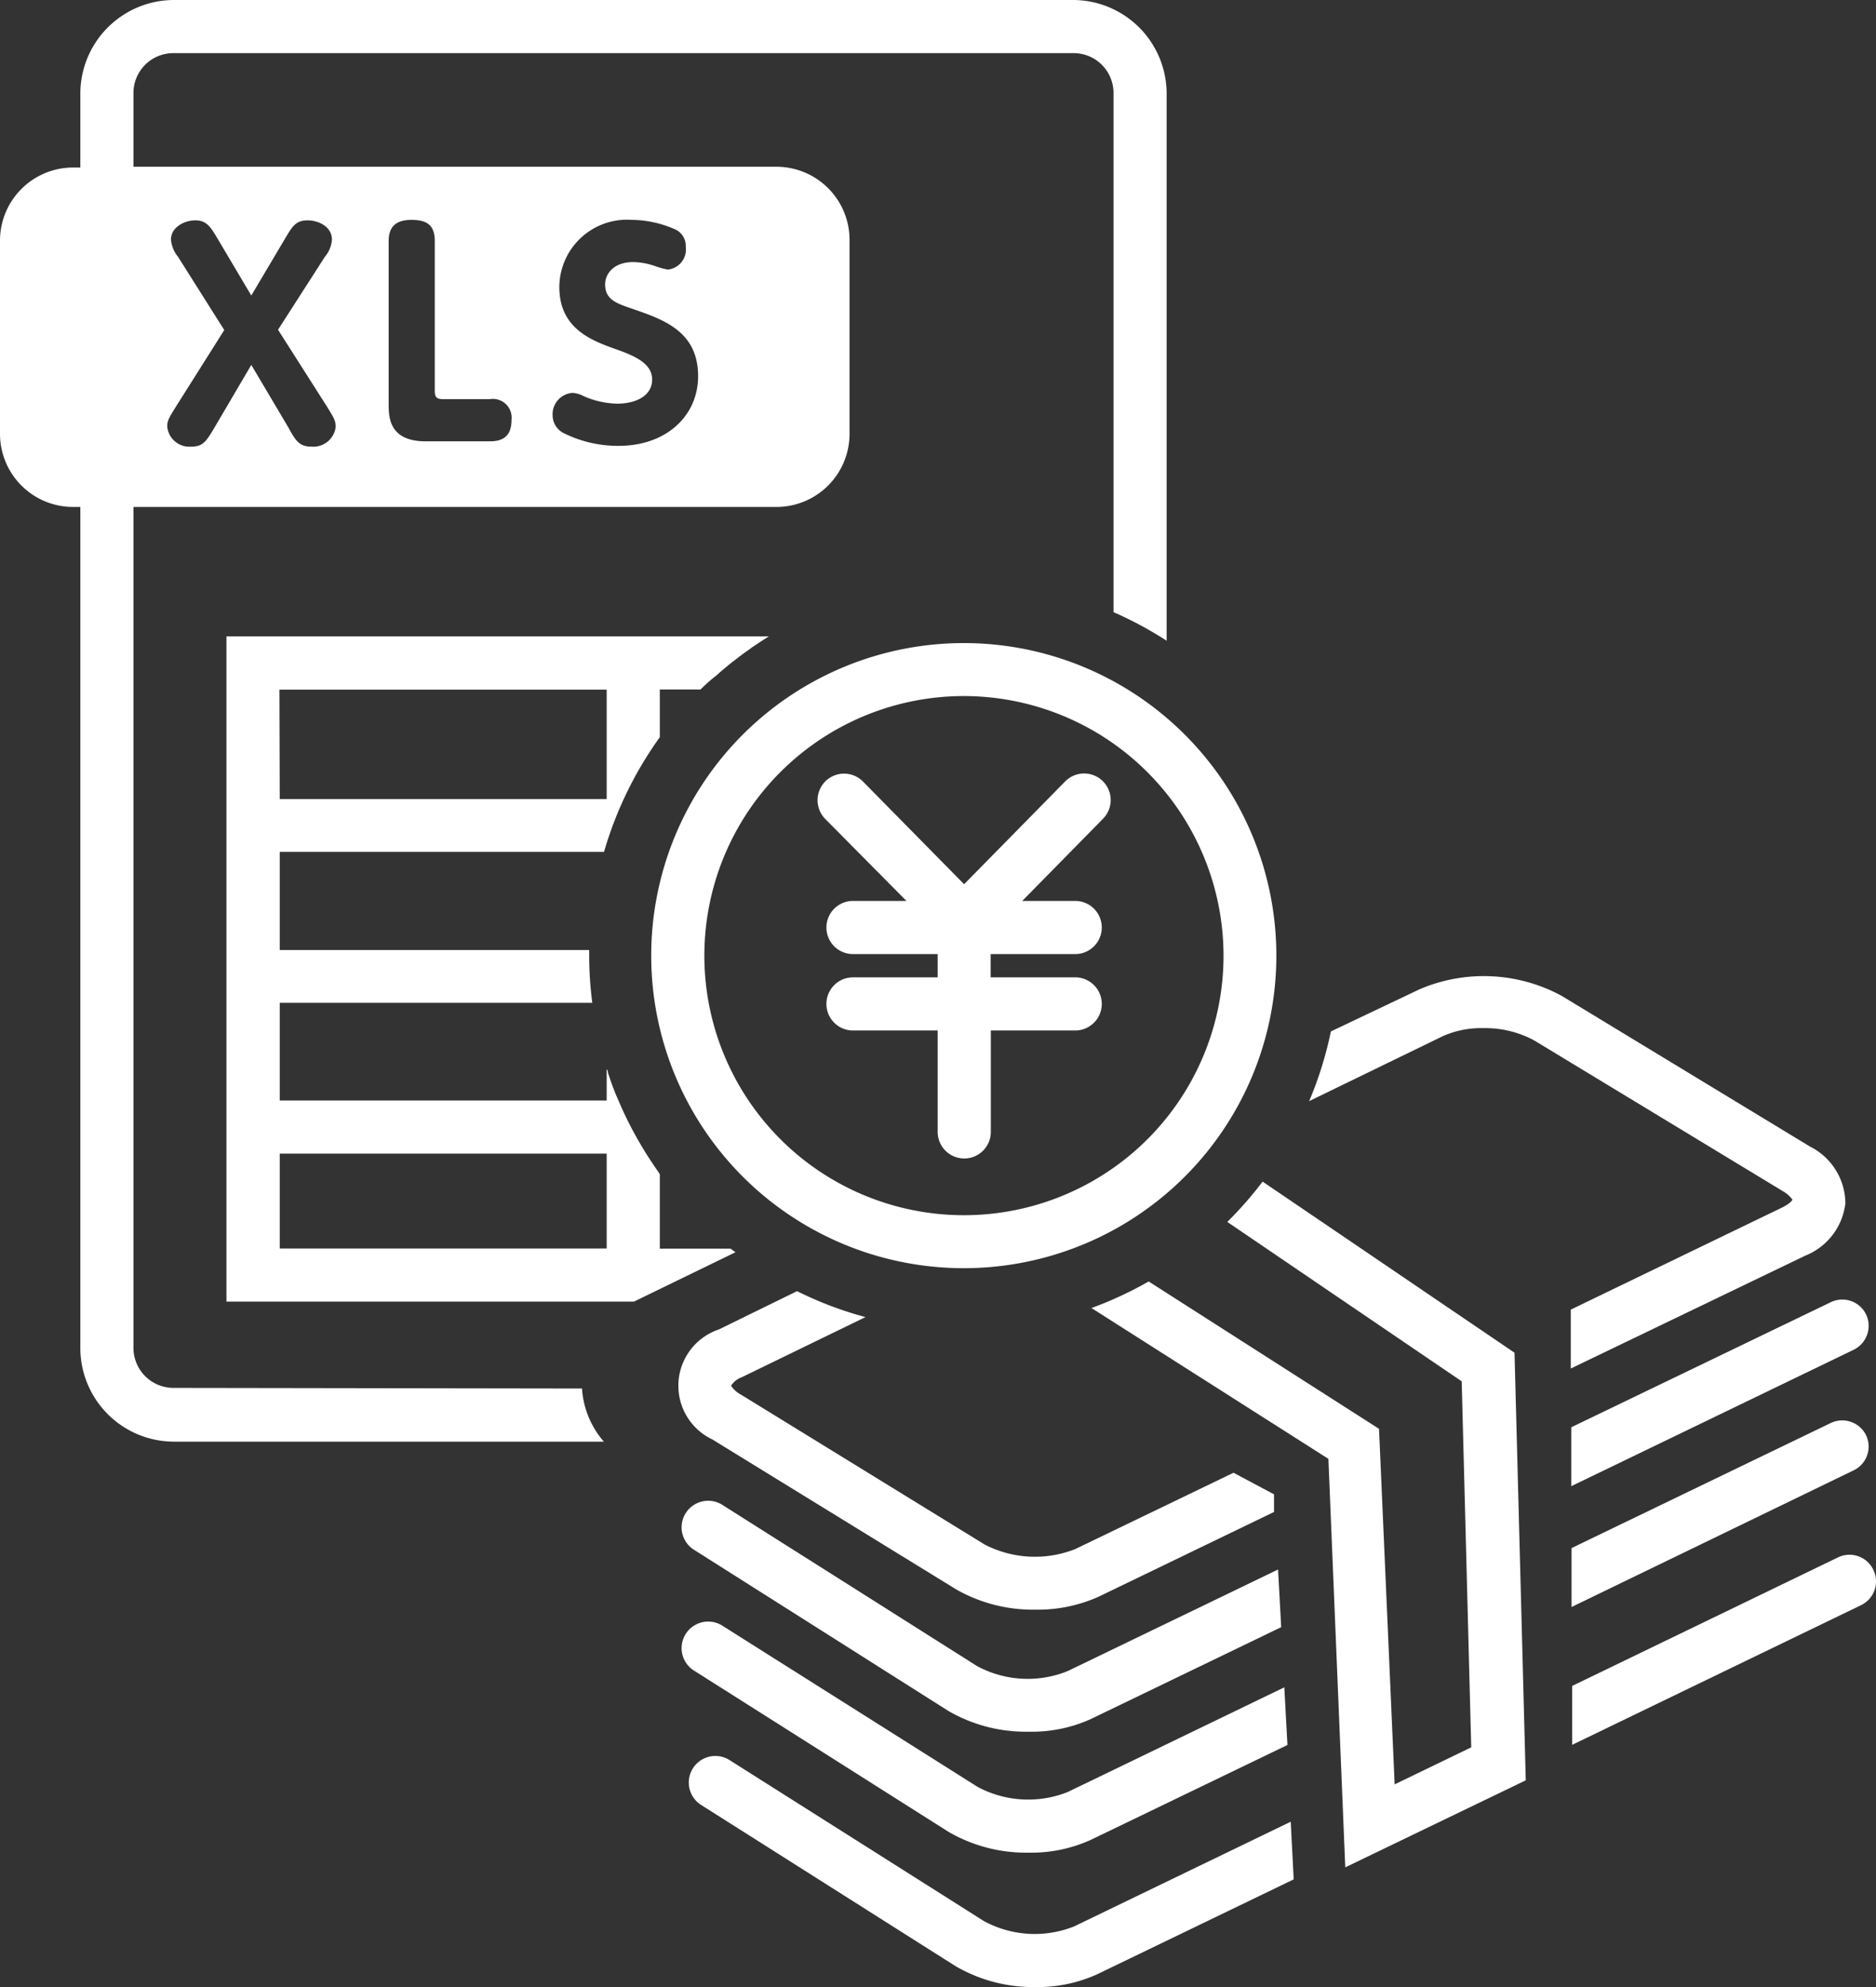 <svg xmlns="http://www.w3.org/2000/svg" viewBox="0 0 120.04 127.15"><rect x="0" y="0" width="120.04" height="127.15" fill="#333333" stroke="none"/><g id="レイヤー_2" data-name="レイヤー 2"><g id="テキスト"><path d="M41.67,61.15a20,20,0,1,0,20-20A20,20,0,0,0,41.67,61.15Zm36.62,0A16.61,16.61,0,1,1,61.68,44.54,16.63,16.63,0,0,1,78.29,61.15Z" fill="#fff"/><path d="M52.81,50a1.71,1.71,0,0,0,0,2.41L58,57.65H54.58a1.7,1.7,0,0,0,0,3.4H60v1.49H54.58a1.7,1.7,0,1,0,0,3.4H60v6.49a1.7,1.7,0,1,0,3.4,0V65.94H68.8a1.7,1.7,0,1,0,0-3.4H63.39V61.05H68.8a1.7,1.7,0,1,0,0-3.4H65.41l5.17-5.26A1.7,1.7,0,1,0,68.16,50l-6.47,6.58L55.21,50A1.7,1.7,0,0,0,52.81,50Z" fill="#fff"/><path d="M46.88,80l-.13-.1H42.22V75.14L42.13,75c-.29-.42-.57-.84-.84-1.27l-.18-.3a23.59,23.59,0,0,1-1.57-3.09L39.39,70c-.18-.45-.34-.9-.49-1.36,0-.07,0-.14-.08-.22v2H17.9V64.17h20a23.21,23.21,0,0,1-.2-3c0-.13,0-.25,0-.38H17.9V54.51H38.65a24.06,24.06,0,0,1,3.57-7.34h0V44.12h2.6c.31-.3.62-.59,1-.88l.19-.17c.26-.23.54-.46.81-.68l.24-.18c.28-.22.56-.43.85-.63l.2-.15c.36-.24.72-.48,1.09-.71H14.49V83.29H40.56l6.5-3.16Zm-29-35.87H38.82v7H17.9ZM38.82,79.89H17.9V73.82H38.82Z" fill="#fff"/><path d="M11.09,88.81a2.56,2.56,0,0,1-2.55-2.56V32.44H49.7a4.68,4.68,0,0,0,4.66-4.67V15.33a4.68,4.68,0,0,0-4.66-4.66H8.54V6A2.55,2.55,0,0,1,11.09,3.4H68.7A2.55,2.55,0,0,1,71.25,6V39.17h0A24.1,24.1,0,0,1,74.65,41V6A6,6,0,0,0,68.7,0H11.09A6,6,0,0,0,5.14,6v4.72H4.66A4.68,4.68,0,0,0,0,15.33V27.77a4.68,4.68,0,0,0,4.66,4.67h.48V86.25a6,6,0,0,0,6,6H38.64a5.74,5.74,0,0,1-1.4-3.4ZM39.45,22.36c-1.56-.56-3.66-1.3-3.66-4a4.33,4.33,0,0,1,4.64-4.29,6.89,6.89,0,0,1,2.68.57,1.16,1.16,0,0,1,.77,1.16,1.29,1.29,0,0,1-1.15,1.45,5.24,5.24,0,0,1-.86-.24,4.52,4.52,0,0,0-1.35-.24c-1.26,0-1.8.76-1.8,1.43,0,1,.78,1.23,1.8,1.58,1.94.67,4.15,1.43,4.15,4.29,0,2.51-2,4.46-5.09,4.46a7.79,7.79,0,0,1-3.44-.78,1.29,1.29,0,0,1-.78-1.19,1.37,1.37,0,0,1,1.27-1.42,1.79,1.79,0,0,1,.72.21,5.56,5.56,0,0,0,2.15.48c1.23,0,2.23-.53,2.23-1.54S40.67,22.79,39.45,22.36ZM24.87,15.43c0-.88.42-1.36,1.46-1.36s1.49.38,1.49,1.36V25c0,.42.12.54.53.54h3a1.2,1.2,0,0,1,1.38,1.33c0,.95-.45,1.37-1.38,1.37H27.24c-2.37,0-2.37-1.58-2.37-2.41Zm-13.48,1a2,2,0,0,1-.45-1.1c0-.8.87-1.23,1.56-1.23s.95.38,1.38,1.1l2.2,3.71,2.2-3.71c.43-.72.66-1.1,1.4-1.1s1.56.43,1.56,1.23a1.91,1.91,0,0,1-.45,1.1l-3,4.67L20.91,26c.43.7.57.9.57,1.32a1.44,1.44,0,0,1-1.54,1.26c-.76,0-1-.33-1.49-1.23l-2.37-4-2.35,4c-.54.9-.73,1.23-1.51,1.23a1.42,1.42,0,0,1-1.52-1.3c0-.38.14-.58.57-1.28l3.08-4.88Z" fill="#fff"/><path d="M44.36,106.87l16.32,10.34a9.87,9.87,0,0,0,5.12,1.34,9.21,9.21,0,0,0,4-.82l12.58-6.07-.2-3.69-13.86,6.7a6.86,6.86,0,0,1-5.77-.33L46.18,104a1.7,1.7,0,0,0-1.82,2.87Z" fill="#fff"/><path d="M68.73,123.27a6.82,6.82,0,0,1-5.77-.34L46.64,112.6a1.7,1.7,0,0,0-1.82,2.87l16.32,10.34a9.87,9.87,0,0,0,5.12,1.34,9.21,9.21,0,0,0,3.95-.82l12.57-6.07-.19-3.69Z" fill="#fff"/><path d="M62.5,106.6,46.18,96.27a1.7,1.7,0,0,0-1.82,2.87l16.32,10.34a9.87,9.87,0,0,0,5.12,1.33,9.18,9.18,0,0,0,4-.81l12.18-5.88-.2-3.69-13.46,6.5A6.82,6.82,0,0,1,62.5,106.6Z" fill="#fff"/><path d="M45.63,92.14l15.58,9.58A9.93,9.93,0,0,0,66.28,103a9.49,9.49,0,0,0,4-.82l11.24-5.43,0-1.13-2.59-1.38L68.81,99.12A7,7,0,0,1,63,98.83L47.41,89.24a1.68,1.68,0,0,1-.63-.57,1.35,1.35,0,0,1,.68-.54l7.92-3.85A23.35,23.35,0,0,1,51,82.62l-5,2.45a3.8,3.8,0,0,0-.35,7.07Z" fill="#fff"/><path d="M80.79,75.61a24,24,0,0,1-2.26,2.58l15,10.2.61,23.42-4.9,2.37-1-22.75L73.5,82a23.88,23.88,0,0,1-3.66,1.7L85,93.35l1.08,26.14,11.55-5.57-.72-27.36Z" fill="#fff"/><path d="M119.87,100.45a1.69,1.69,0,0,0-2.27-.79l-17,8.22,0,3.77,18.47-8.93A1.69,1.69,0,0,0,119.87,100.45Z" fill="#fff"/><path d="M119.41,91.85a1.7,1.7,0,0,0-2.27-.79l-16.58,8,0,3.77,18-8.72A1.69,1.69,0,0,0,119.41,91.85Z" fill="#fff"/><path d="M118.08,77a4.09,4.09,0,0,0-2.26-3.63l-15.9-9.65a10.45,10.45,0,0,0-9.08-.42L85.16,66a23.83,23.83,0,0,1-1.39,4.46l8.56-4.16a6,6,0,0,1,2.57-.51,6.61,6.61,0,0,1,3.26.78l15.9,9.64a2,2,0,0,1,.63.55c0,.06-.19.28-.68.52l-13.5,6.52v3.77l15-7.22A4.12,4.12,0,0,0,118.08,77Z" fill="#fff"/><path d="M119.41,84.12a1.69,1.69,0,0,0-2.27-.79l-16.6,8v3.77l18.07-8.73A1.7,1.7,0,0,0,119.41,84.12Z" fill="#fff"/></g></g></svg>